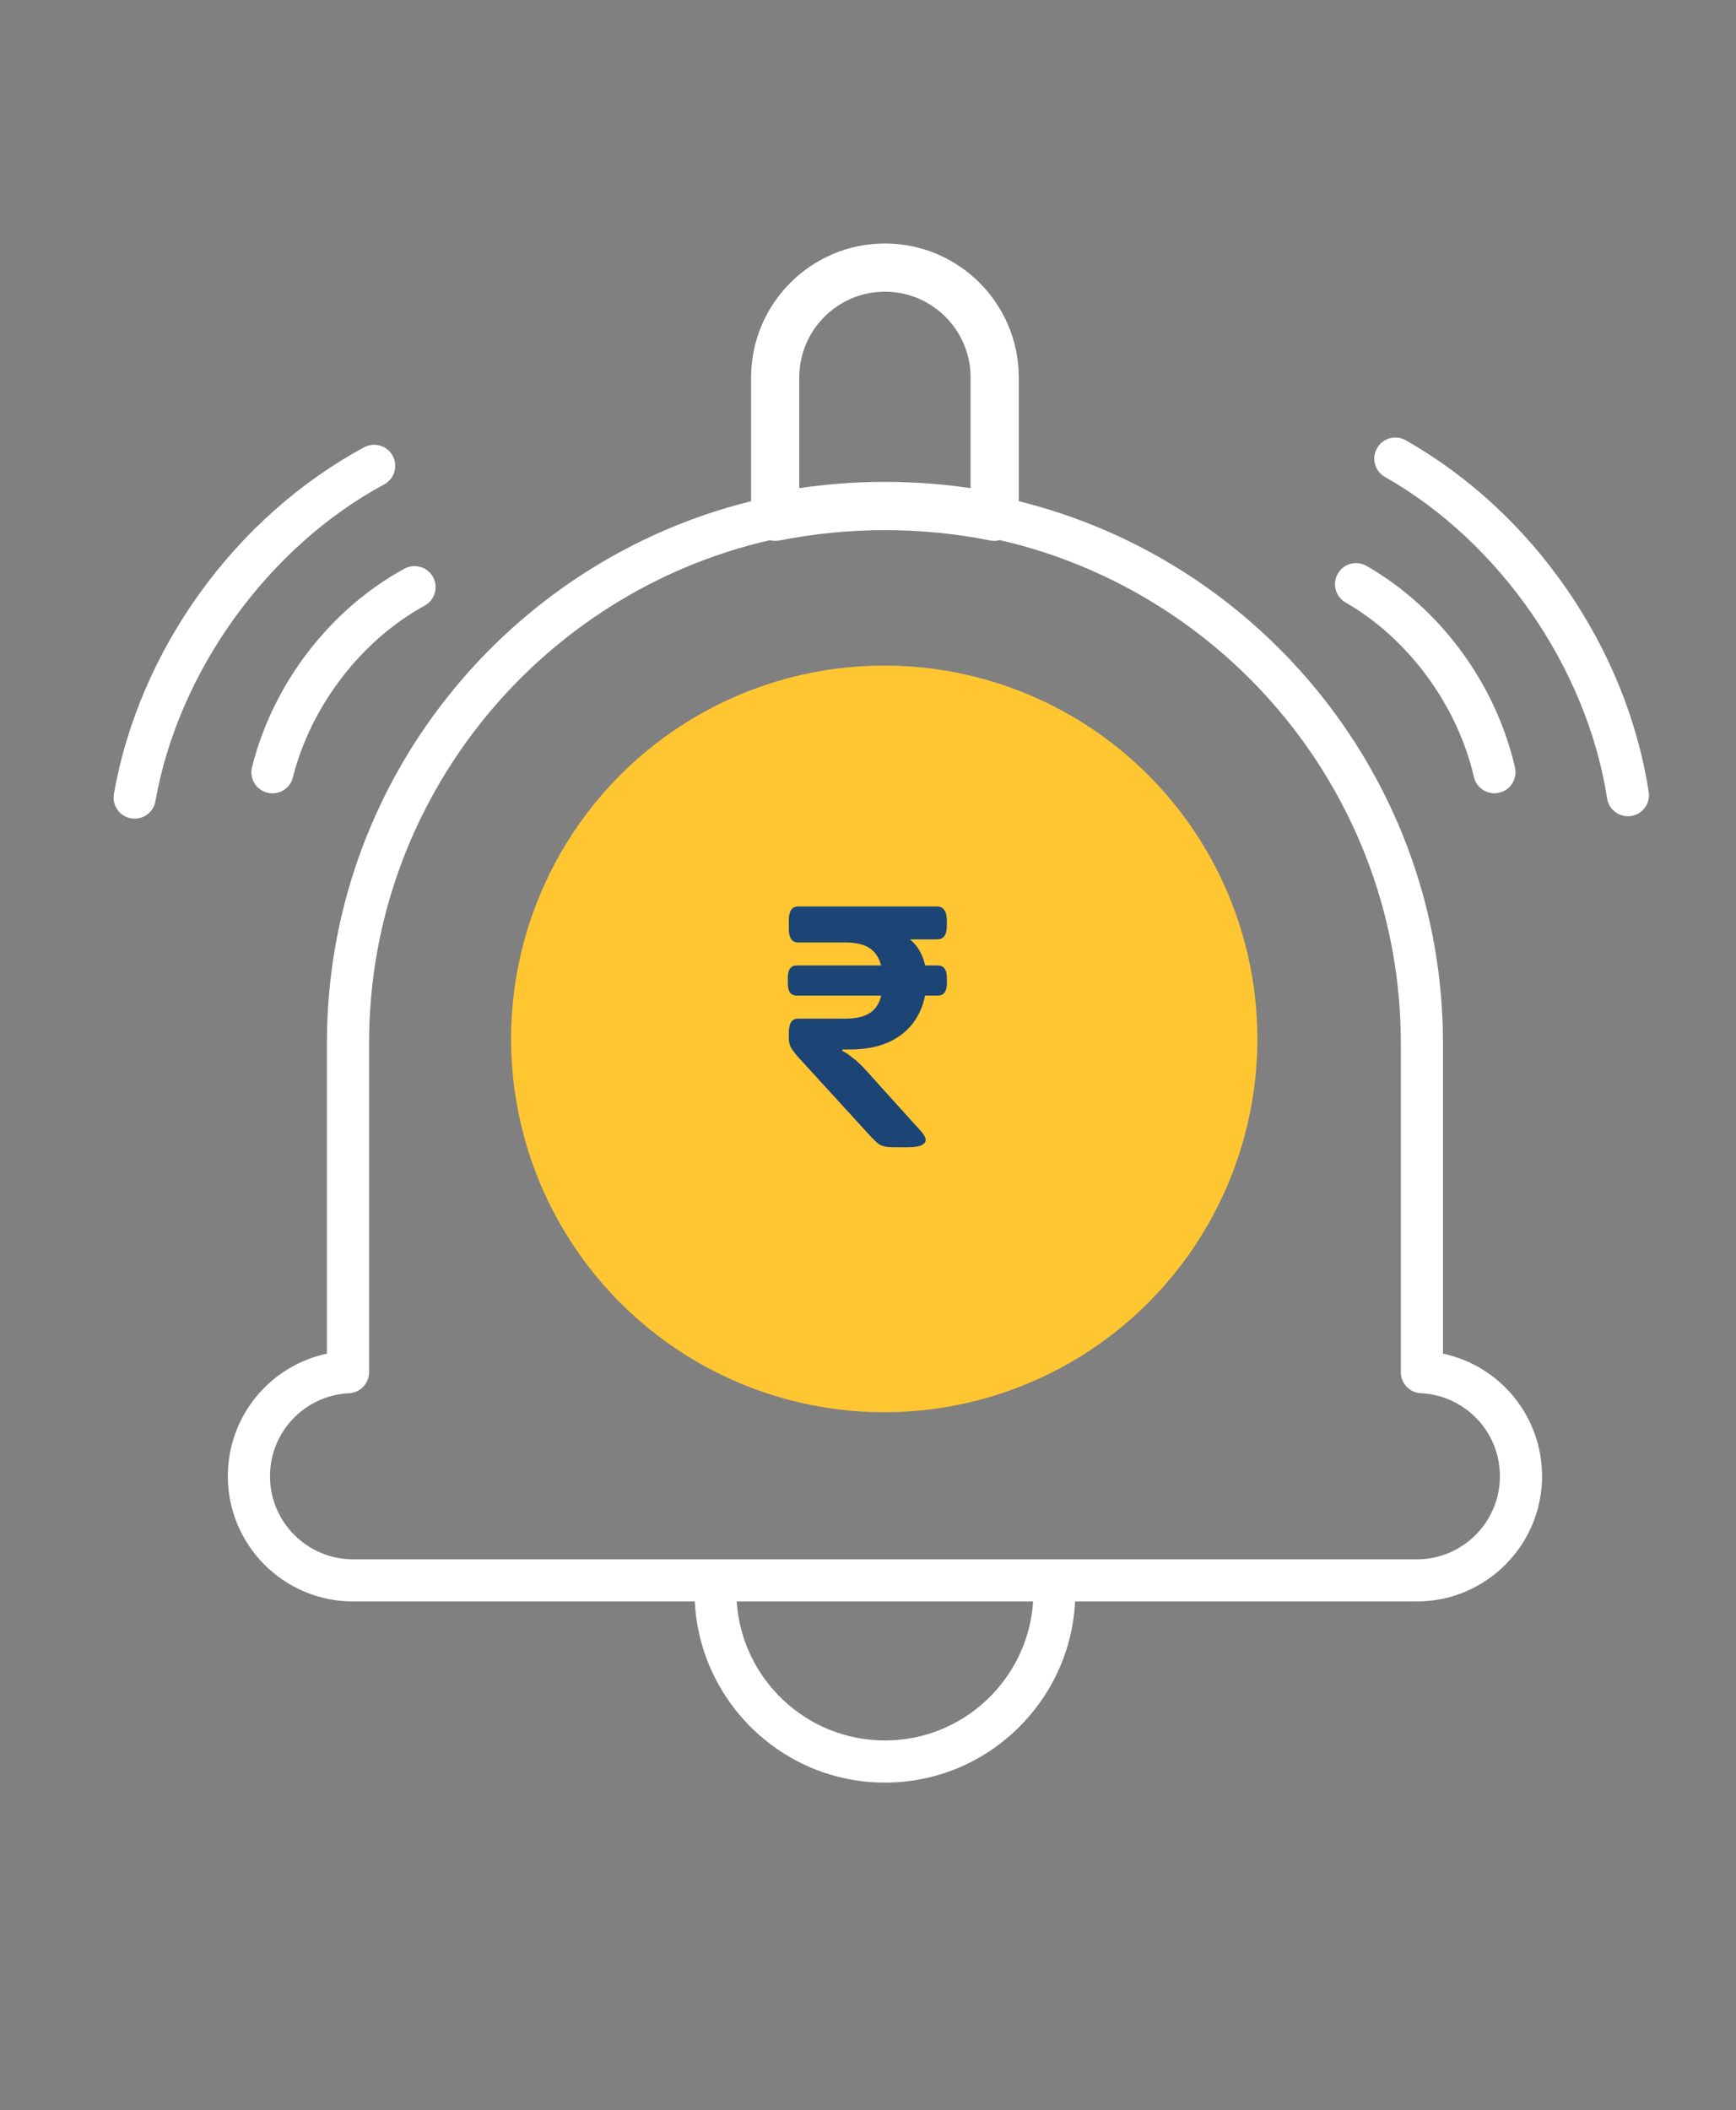 <svg width="107" height="130" viewBox="0 0 107 130" fill="none" xmlns="http://www.w3.org/2000/svg">
<rect x="0" y="0" width="107" height="130" fill="#808080" stroke="none"/>
<path d="M82.456 35.342C82.813 34.719 83.606 34.505 84.229 34.862C88.767 37.466 92.187 42.107 93.376 47.278C93.537 47.977 93.101 48.674 92.401 48.835C92.303 48.857 92.206 48.869 92.109 48.869C91.517 48.869 90.983 48.462 90.844 47.861C89.828 43.449 86.798 39.331 82.935 37.115C82.313 36.758 82.099 35.964 82.456 35.342ZM86.643 27.121C86.019 26.768 85.225 26.987 84.873 27.611C84.519 28.236 84.739 29.028 85.363 29.382C92.436 33.386 97.81 41.159 99.055 49.184C99.155 49.825 99.707 50.284 100.336 50.284C100.402 50.284 100.47 50.279 100.537 50.269C101.246 50.159 101.731 49.495 101.621 48.786C100.239 39.871 94.499 31.57 86.642 27.122L86.643 27.121ZM15.533 47.258C15.358 47.954 15.781 48.659 16.477 48.834C16.582 48.861 16.689 48.874 16.793 48.874C17.375 48.874 17.904 48.48 18.052 47.891C19.152 43.504 22.264 39.45 26.173 37.311C26.803 36.967 27.033 36.177 26.69 35.548C26.345 34.919 25.554 34.69 24.927 35.032C20.333 37.545 16.822 42.116 15.532 47.259L15.533 47.258ZM23.678 29.842C24.31 29.502 24.545 28.714 24.205 28.082C23.863 27.45 23.078 27.214 22.445 27.555C14.496 31.84 8.586 40.021 7.02 48.908C6.896 49.615 7.368 50.288 8.074 50.412C8.15 50.425 8.226 50.432 8.302 50.432C8.92 50.432 9.468 49.989 9.579 49.358C10.987 41.359 16.521 33.698 23.678 29.841V29.842ZM95.046 90.94C95.046 95.195 91.584 98.656 87.328 98.656H66.265C65.953 104.86 60.824 109.815 54.544 109.815C48.264 109.815 43.135 104.86 42.823 98.656H21.759C17.504 98.656 14.042 95.195 14.042 90.94C14.042 87.239 16.64 84.133 20.149 83.391V64.263C20.149 48.142 31.301 34.583 46.295 30.877V23.252C46.295 18.702 49.995 15 54.544 15C59.093 15 62.793 18.702 62.793 23.251V30.876C77.786 34.581 88.939 48.141 88.939 64.262V83.39C92.449 84.132 95.046 87.239 95.046 90.94ZM49.263 30.072C51.008 29.815 52.778 29.685 54.543 29.685C56.308 29.685 58.078 29.815 59.823 30.072V23.252C59.823 20.339 57.454 17.969 54.543 17.969C51.632 17.969 49.263 20.339 49.263 23.252V30.072ZM63.678 98.657H45.408C45.715 103.429 49.694 107.219 54.543 107.219C59.392 107.219 63.371 103.43 63.678 98.657ZM92.448 90.941C92.448 88.206 90.308 85.96 87.577 85.828C86.885 85.795 86.341 85.224 86.341 84.531V64.264C86.341 49.159 75.749 36.489 61.604 33.269C61.506 33.289 61.41 33.32 61.309 33.32C61.212 33.32 61.116 33.311 61.019 33.292C56.773 32.447 52.316 32.447 48.07 33.292C47.86 33.333 47.646 33.326 47.443 33.279C33.319 36.515 22.748 49.174 22.748 64.265V84.532C22.748 85.225 22.204 85.796 21.512 85.829C18.781 85.961 16.641 88.207 16.641 90.942C16.641 93.764 18.938 96.061 21.76 96.061H87.329C90.152 96.061 92.449 93.765 92.449 90.942L92.448 90.941ZM54.544 62.926C53.398 62.926 52.467 62.146 52.467 61.188C52.467 60.23 53.399 59.448 54.544 59.448C55.485 59.448 56.313 59.985 56.556 60.753C56.772 61.437 57.495 61.817 58.186 61.601C58.87 61.385 59.249 60.655 59.033 59.971C58.57 58.504 57.295 57.403 55.752 57.013V55.5C55.752 54.783 55.171 54.201 54.453 54.201C53.735 54.201 53.154 54.783 53.154 55.5V57.068C51.258 57.621 49.87 59.248 49.87 61.188C49.87 63.579 51.967 65.523 54.545 65.523C55.691 65.523 56.622 66.303 56.622 67.263C56.622 68.223 55.69 69.002 54.545 69.002C53.614 69.002 52.79 68.473 52.54 67.716C52.315 67.034 51.583 66.664 50.899 66.889C50.218 67.114 49.848 67.848 50.073 68.529C50.537 69.937 51.704 70.984 53.154 71.399V73.027C53.154 73.744 53.735 74.326 54.453 74.326C55.171 74.326 55.752 73.744 55.752 73.027V71.433C57.743 70.936 59.22 69.263 59.22 67.262C59.22 64.87 57.123 62.925 54.545 62.925L54.544 62.926ZM71.169 64.264C71.169 73.431 63.711 80.889 54.544 80.889C45.377 80.889 37.919 73.431 37.919 64.264C37.919 55.097 45.377 47.639 54.544 47.639C63.711 47.639 71.169 55.097 71.169 64.264ZM68.571 64.264C68.571 56.529 62.278 50.237 54.544 50.237C46.81 50.237 40.517 56.529 40.517 64.264C40.517 71.999 46.81 78.291 54.544 78.291C62.278 78.291 68.571 71.999 68.571 64.264ZM77.081 64.264C77.081 76.692 66.971 86.802 54.544 86.802C42.117 86.802 32.007 76.692 32.007 64.264C32.007 51.836 42.117 41.726 54.544 41.726C66.971 41.726 77.081 51.836 77.081 64.264ZM74.483 64.264C74.483 53.269 65.539 44.324 54.544 44.324C43.549 44.324 34.605 53.269 34.605 64.264C34.605 75.259 43.549 84.204 54.544 84.204C65.539 84.204 74.483 75.259 74.483 64.264Z" fill="white"/>
<circle cx="54.5" cy="64" r="23" fill="#FFC632"/>
<path d="M55.171 70.675C54.918 70.675 54.714 70.661 54.559 70.633C54.404 70.605 54.263 70.548 54.136 70.464C54.023 70.365 53.882 70.231 53.713 70.062L49.213 65.139C49.001 64.9 48.846 64.695 48.748 64.526C48.663 64.357 48.621 64.181 48.621 63.998V63.596C48.621 63.033 48.811 62.751 49.192 62.751H52.129C52.931 62.751 53.509 62.568 53.861 62.202C54.227 61.836 54.411 61.244 54.411 60.427C54.411 59.596 54.227 58.997 53.861 58.631C53.509 58.251 52.939 58.061 52.15 58.061H49.192C48.811 58.061 48.621 57.779 48.621 57.215V56.687C48.621 56.124 48.811 55.842 49.192 55.842H57.749C57.96 55.842 58.115 55.919 58.214 56.074C58.312 56.215 58.362 56.441 58.362 56.751V56.962C58.362 57.286 58.312 57.518 58.214 57.659C58.115 57.8 57.96 57.87 57.749 57.87H55.108V57.553C55.544 57.553 55.911 57.694 56.207 57.976C56.502 58.244 56.728 58.589 56.883 59.011C57.038 59.434 57.115 59.864 57.115 60.3C57.115 61.16 56.932 61.92 56.566 62.582C56.2 63.244 55.657 63.758 54.939 64.125C54.234 64.477 53.382 64.653 52.382 64.653H51.917V64.737C52.114 64.836 52.326 64.977 52.551 65.16C52.791 65.329 53.093 65.618 53.46 66.026L56.798 69.724C56.883 69.823 56.946 69.914 56.988 69.999C57.031 70.069 57.052 70.147 57.052 70.231C57.052 70.358 56.967 70.464 56.798 70.548C56.643 70.633 56.333 70.675 55.868 70.675H55.171ZM49.107 61.336C48.741 61.336 48.558 61.082 48.558 60.575V60.237C48.558 59.73 48.741 59.476 49.107 59.476H57.791C58.172 59.476 58.362 59.73 58.362 60.237V60.575C58.362 61.082 58.172 61.336 57.791 61.336H49.107Z" fill="#1C4576"/>
</svg>
